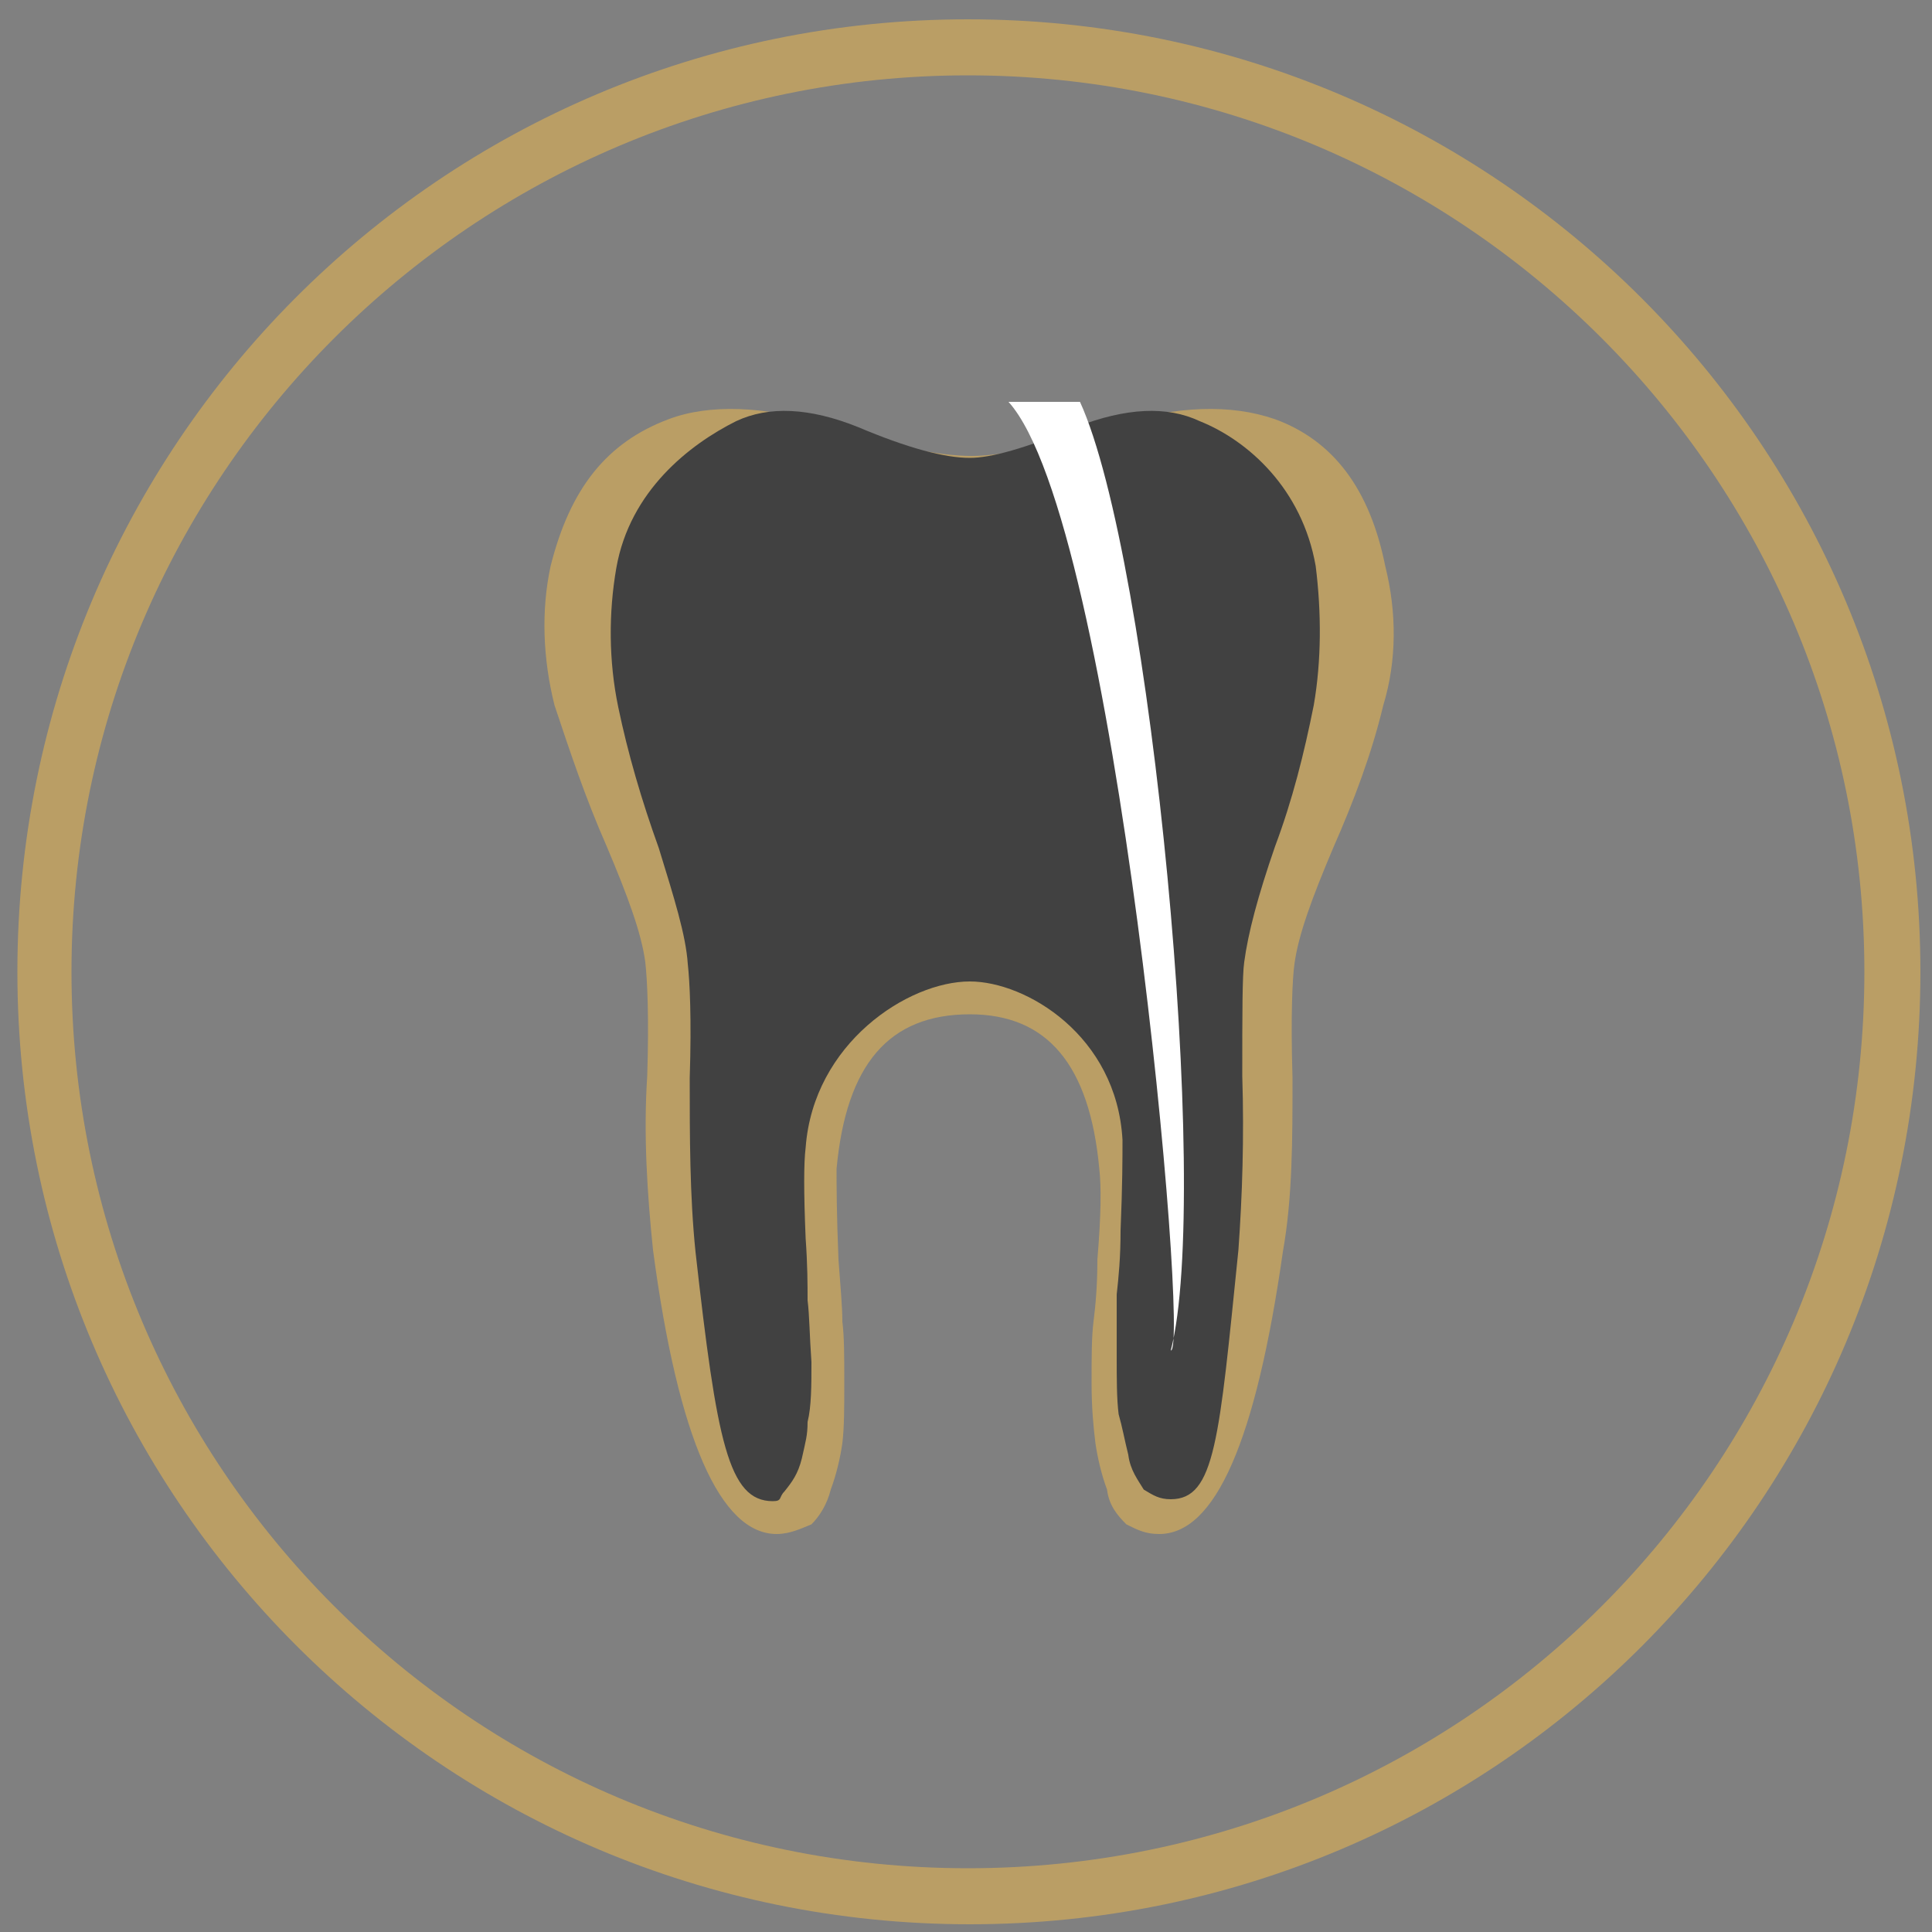 <?xml version="1.0" encoding="utf-8"?>
<!-- Generator: Adobe Illustrator 25.1.0, SVG Export Plug-In . SVG Version: 6.00 Build 0)  -->
<svg version="1.1"
	 id="svg3700" xmlns:cc="http://creativecommons.org/ns#" xmlns:dc="http://purl.org/dc/elements/1.1/" xmlns:inkscape="http://www.inkscape.org/namespaces/inkscape" xmlns:rdf="http://www.w3.org/1999/02/22-rdf-syntax-ns#" xmlns:sodipodi="http://sodipodi.sourceforge.net/DTD/sodipodi-0.dtd" xmlns:svg="http://www.w3.org/2000/svg"
	 xmlns="http://www.w3.org/2000/svg" xmlns:xlink="http://www.w3.org/1999/xlink" x="0px" y="0px" viewBox="0 0 100 100"
	 style="enable-background:new 0 0 100 100;" xml:space="preserve">
<rect x="0" y="0" width="100" height="100" fill="#808080" stroke="none"/>
<style type="text/css">
	.st0{fill-rule:evenodd;clip-rule:evenodd;fill:#BA9E65;}
	.st1{fill-rule:evenodd;clip-rule:evenodd;fill:#414141;}
	.st2{fill-rule:evenodd;clip-rule:evenodd;fill:#FFFFFF;}
</style>
<sodipodi:namedview  bordercolor="#666666" borderopacity="1" gridtolerance="10" guidetolerance="10" id="namedview3702" inkscape:current-layer="svg3700" inkscape:cx="54.045146" inkscape:cy="41.240024" inkscape:pageopacity="0" inkscape:pageshadow="2" inkscape:window-height="987" inkscape:window-maximized="1" inkscape:window-width="1680" inkscape:window-x="-8" inkscape:window-y="-8" inkscape:zoom="4.5655713" objecttolerance="10" pagecolor="#ffffff" showgrid="false">
	</sodipodi:namedview>
<path id="path65" inkscape:connector-curvature="0" class="st0" d="M3.7,50.3c0-25.6,20.8-46.4,46.4-46.4s46.4,20.8,46.4,46.4
	S75.8,96.7,50.1,96.7S3.7,75.9,3.7,50.3z M99.4,50.3C99.4,23.1,77.4,1,50.1,1S0.9,23.1,0.9,50.3s22,49.3,49.3,49.3
	S99.4,77.5,99.4,50.3z"/>
<path id="path67" inkscape:connector-curvature="0" class="st0" d="M71.7,29.3c0.6,2.4,0.6,4.9-0.1,7.2C71,39,70.1,41.4,69,43.9
	c-1.1,2.6-1.8,4.5-2,6c-0.1,0.7-0.2,2.6-0.1,5.9c0,3.2,0,6.2-0.5,9C65,74.6,62.9,79.4,60,79.4c-0.7,0-1.1-0.2-1.7-0.5
	c-0.5-0.5-0.9-1-1-1.8c-0.3-0.8-0.5-1.7-0.6-2.4c-0.1-0.8-0.2-1.8-0.2-3.1c0-1.4,0-2.4,0.1-3.2c0.1-0.8,0.2-1.8,0.2-3.2
	c0.2-2.4,0.2-3.8,0.1-4.7c-0.5-5.4-2.7-8-6.7-8c-4.2,0-6.4,2.6-6.9,8c0,0.8,0,2.3,0.1,4.7c0.1,1.4,0.2,2.4,0.2,3.2
	c0.1,0.8,0.1,1.8,0.1,3.2c0,1.2,0,2.3-0.1,3.1c-0.1,0.7-0.3,1.6-0.6,2.4c-0.2,0.8-0.6,1.4-1,1.8c-0.5,0.2-1.1,0.5-1.8,0.5
	c-2.9,0-5.1-4.9-6.4-14.7c-0.3-2.9-0.5-6-0.3-9c0.1-3.1,0-5-0.1-5.9c-0.2-1.5-0.9-3.4-2-6c-1.1-2.5-1.9-4.9-2.7-7.3
	c-0.6-2.4-0.7-4.9-0.2-7.2c1-4,2.9-6.4,6.1-7.6c2.1-0.8,5-0.7,8.2,0.3c3.3,1.1,5.8,1.6,7.5,1.6c1.5,0,4-0.5,7.3-1.6
	c3.3-1,6.1-1.1,8.4-0.3C69,22.8,70.9,25.3,71.7,29.3L71.7,29.3z"/>
<path id="path69" inkscape:connector-curvature="0" class="st1" d="M68.1,29.3c0.3,2.4,0.3,4.9-0.1,7.2c-0.5,2.5-1.1,4.9-2,7.3
	c-0.9,2.6-1.4,4.5-1.6,6c-0.1,0.7-0.1,2.6-0.1,5.9c0.1,3.2,0,6.2-0.2,9c-1,9.8-1.2,12.9-3.5,12.9c-0.6,0-0.9-0.2-1.4-0.5
	c-0.3-0.5-0.7-1-0.8-1.8c-0.2-0.8-0.3-1.4-0.5-2.1c-0.1-0.8-0.1-1.8-0.1-3.1c0-1.4,0-2.4,0-3.1c0.1-0.9,0.2-1.9,0.2-3.3
	c0.1-2.4,0.1-3.8,0.1-4.7c-0.3-5.4-5-8.2-7.9-8.2c-3.2,0-8.1,3.2-8.5,8.6c-0.1,0.8-0.1,2.3,0,4.7c0.1,1.4,0.1,2.4,0.1,3.2
	c0.1,0.8,0.1,1.8,0.2,3.2c0,1.2,0,2.3-0.2,3.1c0,0.7-0.1,1-0.3,1.9c-0.2,0.8-0.5,1.2-0.9,1.7c-0.3,0.3-0.1,0.5-0.6,0.5
	c-2.3,0-2.9-3.1-4-12.9c-0.3-2.9-0.3-6-0.3-9c0.1-3.1,0-5-0.1-5.9c-0.1-1.5-0.7-3.4-1.5-6c-0.9-2.5-1.6-4.9-2.1-7.3
	c-0.5-2.4-0.5-4.9-0.1-7.2c0.7-4,3.8-6.4,6.2-7.6c1.7-0.8,3.8-0.7,6.3,0.3c2.6,1.1,4.5,1.6,5.8,1.6c1.1,0,2.9-0.5,5.5-1.6
	c2.6-1,4.7-1.1,6.4-0.3C64.6,22.8,67.4,25.3,68.1,29.3L68.1,29.3z"/>
<path id="path71" inkscape:connector-curvature="0" class="st2" d="M52.2,20.8c1.2,0,2.5,0,3.7,0c3.7,8.1,6.8,41,4.7,49.1
	C61.6,70,57.8,27,52.2,20.8z"/>
</svg>
